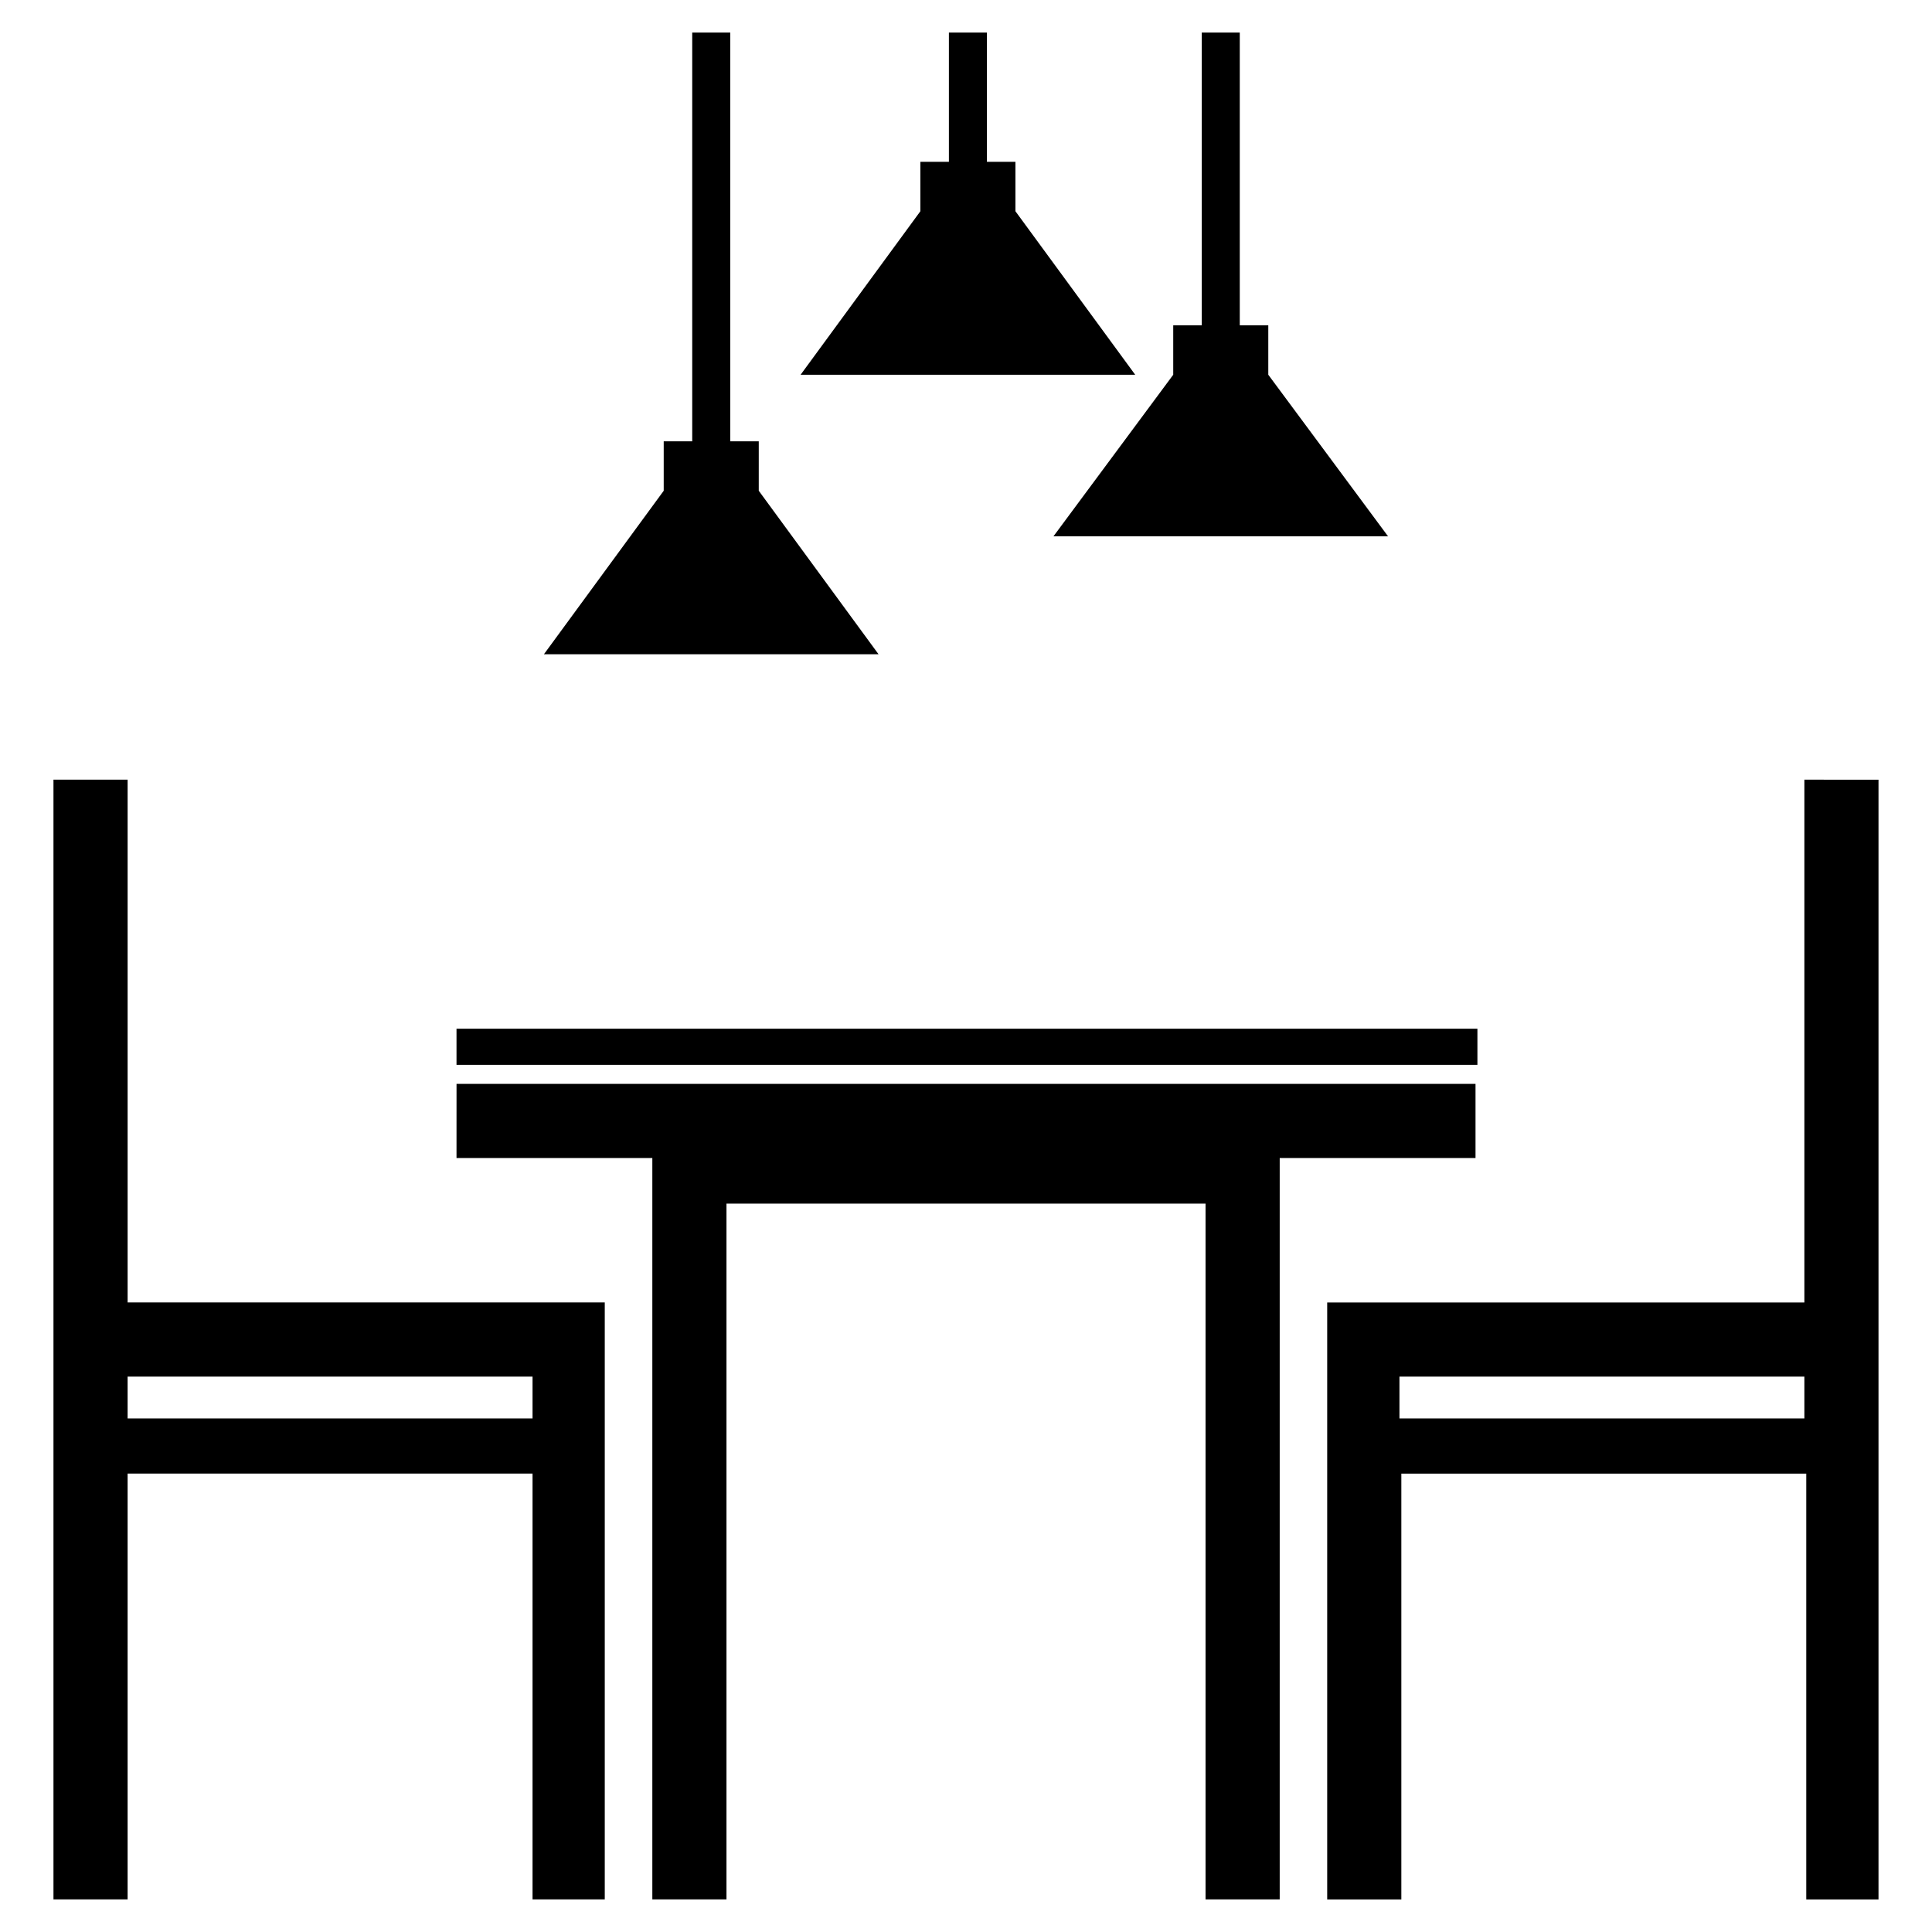 <?xml version="1.0" encoding="UTF-8"?>
<!-- Uploaded to: SVG Repo, www.svgrepo.com, Generator: SVG Repo Mixer Tools -->
<svg fill="#000000" width="800px" height="800px" version="1.1" viewBox="144 144 512 512" xmlns="http://www.w3.org/2000/svg">
 <g>
  <path d="m264.98 416.62h270.55v9.574h-270.55z"/>
  <path d="m622.18 350.62v138.55h-126.46v158.2h19.648v-112.85h107.31v112.85h19.145v-296.74zm-107.31 169.28v-11.082h107.31v11.082z"/>
  <path d="m158.17 350.62v296.74h19.648v-112.85h107.31v112.85h19.141v-158.2h-126.45v-138.55zm19.648 169.28v-11.082h107.31v11.082z"/>
  <path d="m264.98 450.88h51.895v196.48h19.648v-184.39h126.96v184.39h19.652v-196.48h51.891v-19.648h-270.04z"/>
  <path d="m345.08 260.95h-7.555v-108.32h-10.078v108.32h-7.555v13.102l-31.742 43.328h88.672l-31.742-43.328z"/>
  <path d="m480.11 243.31v-13.098h-7.559v-77.586h-10.074v77.586h-7.559v13.098l-31.742 42.824h88.672z"/>
  <path d="m413.1 199.98v-13.098h-7.559v-34.258h-10.074v34.258h-7.559v13.098l-31.738 43.328h88.668z"/>
 </g>
</svg>